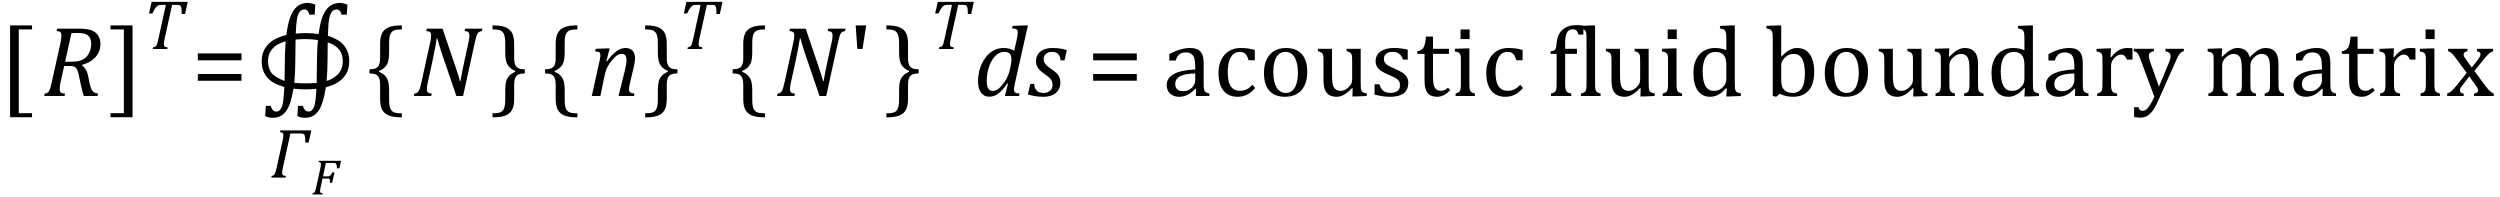 <?xml version="1.0" encoding="UTF-8" standalone="no"?><svg xmlns="http://www.w3.org/2000/svg" xmlns:xlink="http://www.w3.org/1999/xlink" stroke-dasharray="none" shape-rendering="auto" font-family="'Dialog'" width="494.813" text-rendering="auto" fill-opacity="1" contentScriptType="text/ecmascript" color-interpolation="auto" color-rendering="auto" preserveAspectRatio="xMidYMid meet" font-size="12" fill="black" stroke="black" image-rendering="auto" stroke-miterlimit="10" zoomAndPan="magnify" version="1.0" stroke-linecap="square" stroke-linejoin="miter" contentStyleType="text/css" font-style="normal" height="39" stroke-width="1" stroke-dashoffset="0" font-weight="normal" stroke-opacity="1" y="-20"><!--Converted from MathML using JEuclid--><defs id="genericDefs"/><g><g text-rendering="optimizeLegibility" transform="translate(-0.234,19)" color-rendering="optimizeQuality" color-interpolation="linearRGB" image-rendering="optimizeQuality"><path d="M6.578 4.203 L2.234 4.203 L2.234 -13.969 L6.578 -13.969 L6.578 -13.172 L3.953 -13.172 L3.953 3.406 L6.578 3.406 L6.578 4.203 Z" stroke="none"/></g><g text-rendering="optimizeLegibility" transform="translate(8.344,19)" color-rendering="optimizeQuality" color-interpolation="linearRGB" image-rendering="optimizeQuality"><path d="M7.906 -6.047 Q8.375 -5.688 8.664 -5.203 Q8.953 -4.719 9.125 -3.844 L9.344 -2.719 Q9.422 -2.359 9.5 -2.062 Q9.578 -1.766 9.695 -1.484 Q9.812 -1.203 9.938 -1.039 Q10.062 -0.875 10.219 -0.766 Q10.375 -0.656 10.562 -0.594 Q10.75 -0.531 11.047 -0.484 L10.953 0 L8.25 0 Q7.938 -0.875 7.688 -2.078 L7.25 -4.141 Q7.156 -4.672 7 -5.039 Q6.844 -5.406 6.633 -5.609 Q6.422 -5.812 6.148 -5.875 Q5.875 -5.938 5.469 -5.938 L4.359 -5.938 L3.672 -2.844 Q3.578 -2.469 3.547 -2.242 Q3.516 -2.016 3.492 -1.766 Q3.469 -1.516 3.469 -1.312 Q3.469 -1.016 3.562 -0.844 Q3.656 -0.672 3.852 -0.594 Q4.047 -0.516 4.531 -0.484 L4.422 0 L0.406 0 L0.516 -0.484 Q0.891 -0.531 1.078 -0.664 Q1.266 -0.797 1.391 -1.031 Q1.516 -1.266 1.625 -1.602 Q1.734 -1.938 1.938 -2.906 L3.609 -10.438 Q3.812 -11.406 3.812 -11.969 Q3.812 -12.453 3.594 -12.641 Q3.375 -12.828 2.859 -12.859 L2.969 -13.328 L7.312 -13.328 Q8.344 -13.328 9 -13.211 Q9.656 -13.094 10.125 -12.844 Q10.594 -12.594 10.906 -12.211 Q11.219 -11.828 11.375 -11.344 Q11.531 -10.859 11.531 -10.312 Q11.531 -9.438 11.242 -8.766 Q10.953 -8.094 10.453 -7.586 Q9.953 -7.078 9.297 -6.727 Q8.641 -6.375 7.906 -6.156 L7.906 -6.047 ZM5.688 -6.781 Q6.766 -6.781 7.469 -6.992 Q8.172 -7.203 8.641 -7.633 Q9.109 -8.062 9.406 -8.766 Q9.703 -9.469 9.703 -10.281 Q9.703 -10.703 9.625 -11.031 Q9.547 -11.359 9.422 -11.57 Q9.297 -11.781 9.102 -11.953 Q8.906 -12.125 8.617 -12.242 Q8.328 -12.359 7.938 -12.414 Q7.547 -12.469 6.891 -12.469 Q6.375 -12.469 5.797 -12.438 L4.547 -6.781 L5.688 -6.781 Z" stroke="none"/></g><g text-rendering="optimizeLegibility" transform="translate(21.453,19)" color-rendering="optimizeQuality" color-interpolation="linearRGB" image-rendering="optimizeQuality"><path d="M4.781 4.203 L0.422 4.203 L0.422 3.406 L3.062 3.406 L3.062 -13.172 L0.422 -13.172 L0.422 -13.969 L4.781 -13.969 L4.781 4.203 Z" stroke="none"/></g><g text-rendering="optimizeLegibility" transform="translate(28.234,9.695)" color-rendering="optimizeQuality" color-interpolation="linearRGB" image-rendering="optimizeQuality"><path d="M4.875 0 L1.984 0 L2.062 -0.328 Q2.328 -0.375 2.461 -0.445 Q2.594 -0.516 2.695 -0.656 Q2.797 -0.797 2.898 -1.102 Q3 -1.406 3.125 -2.031 L4.594 -8.734 L3.719 -8.734 Q3.297 -8.734 3.047 -8.609 Q2.797 -8.484 2.547 -8.148 Q2.297 -7.812 1.922 -7.031 L1.266 -7.031 L1.781 -9.328 L8.922 -9.328 L8.391 -6.922 L7.734 -6.922 Q7.734 -7.594 7.695 -7.922 Q7.656 -8.25 7.562 -8.422 Q7.469 -8.594 7.328 -8.664 Q7.188 -8.734 6.844 -8.734 L5.828 -8.734 L4.344 -1.984 Q4.281 -1.719 4.258 -1.562 Q4.234 -1.406 4.219 -1.234 Q4.203 -1.062 4.203 -0.922 Q4.203 -0.719 4.266 -0.594 Q4.328 -0.469 4.469 -0.414 Q4.609 -0.359 4.938 -0.328 L4.875 0 Z" stroke="none"/></g><g text-rendering="optimizeLegibility" transform="translate(37.938,19)" color-rendering="optimizeQuality" color-interpolation="linearRGB" image-rendering="optimizeQuality"><path d="M1.219 -7.062 L1.219 -8.422 L9.859 -8.422 L9.859 -7.062 L1.219 -7.062 ZM1.219 -3.016 L1.219 -4.359 L9.859 -4.359 L9.859 -3.016 L1.219 -3.016 Z" stroke="none"/></g><g text-rendering="optimizeLegibility" transform="translate(50.672,19)" color-rendering="optimizeQuality" color-interpolation="linearRGB" image-rendering="optimizeQuality"><path d="M11.609 -16.094 L10.547 -16.094 Q10.469 -16.547 10.227 -16.836 Q9.984 -17.125 9.562 -17.125 Q8.469 -17.125 8.125 -15.344 Q7.953 -14.438 7.859 -12.328 L8.047 -12.359 Q8.906 -12.453 9.844 -12.453 Q11.172 -12.453 12.391 -12.25 Q12.641 -14.125 13.047 -15.375 Q14.062 -18.422 16.562 -18.422 Q16.922 -18.422 17.359 -18.32 Q17.797 -18.219 18.094 -18.078 L17.969 -16.094 L16.922 -16.094 Q16.844 -16.547 16.594 -16.836 Q16.344 -17.125 15.938 -17.125 Q14.844 -17.125 14.484 -15.344 Q14.297 -14.344 14.219 -11.922 L14.281 -11.906 Q15.188 -11.625 16.148 -11.086 Q17.109 -10.547 17.781 -9.484 Q18.453 -8.422 18.453 -6.891 Q18.453 -5.328 17.781 -4.266 Q17.109 -3.203 15.984 -2.578 Q15 -2.031 13.828 -1.75 Q13.578 -0.078 13.172 1.203 Q12.219 4.312 9.766 4.312 Q9.266 4.312 8.898 4.234 Q8.531 4.156 8.188 3.969 L8.312 1.953 L9.281 1.953 Q9.406 2.438 9.672 2.758 Q9.938 3.078 10.422 3.078 Q11.5 3.078 11.766 0.844 Q11.891 -0.109 11.953 -1.422 Q10.641 -1.312 9.844 -1.312 Q8.734 -1.312 7.406 -1.453 Q7.172 0.031 6.812 1.203 Q5.844 4.312 3.391 4.312 Q2.906 4.312 2.531 4.234 Q2.156 4.156 1.812 3.969 L1.953 1.953 L2.906 1.953 Q3.047 2.438 3.305 2.758 Q3.562 3.078 4.047 3.078 Q5.125 3.078 5.406 0.844 Q5.531 -0.219 5.609 -1.781 Q4.391 -2.141 3.656 -2.531 Q2.906 -2.938 2.328 -3.555 Q1.75 -4.172 1.438 -5 Q1.125 -5.828 1.125 -6.875 Q1.125 -8.406 1.82 -9.477 Q2.516 -10.547 3.625 -11.172 Q4.688 -11.766 6 -12.062 Q6.25 -14.062 6.688 -15.375 Q7.703 -18.422 10.188 -18.422 Q10.547 -18.422 10.984 -18.32 Q11.422 -18.219 11.734 -18.078 L11.609 -16.094 ZM9.828 -2.5 Q10.672 -2.5 12 -2.578 Q12.047 -3.953 12.047 -5.656 Q12.047 -8.719 12.25 -11.016 Q12.25 -11.047 12.25 -11.078 Q10.844 -11.266 9.828 -11.266 Q8.906 -11.266 7.828 -11.172 Q7.781 -9.469 7.781 -7.188 Q7.781 -4.641 7.562 -2.609 Q8.641 -2.5 9.828 -2.5 ZM2.375 -6.875 Q2.375 -5.594 3 -4.656 Q3.625 -3.766 5.641 -2.969 Q5.688 -4.188 5.688 -5.656 Q5.688 -8.594 5.875 -10.828 Q5.156 -10.641 4.375 -10.25 Q3.562 -9.828 2.969 -8.984 Q2.375 -8.141 2.375 -6.875 ZM17.172 -6.875 Q17.172 -8.391 16.297 -9.344 Q15.469 -10.25 14.188 -10.594 Q14.156 -9.094 14.156 -7.188 Q14.156 -4.875 13.969 -2.984 Q15.203 -3.328 16.125 -4.219 Q17.172 -5.25 17.172 -6.875 Z" stroke="none"/></g><g text-rendering="optimizeLegibility" transform="translate(53.414,35.156)" color-rendering="optimizeQuality" color-interpolation="linearRGB" image-rendering="optimizeQuality"><path d="M7.672 -6.938 L7.016 -6.938 Q7.016 -8.172 6.852 -8.453 Q6.688 -8.734 6.125 -8.734 L4.062 -8.734 L2.578 -1.984 Q2.422 -1.266 2.422 -0.922 Q2.422 -0.641 2.562 -0.508 Q2.703 -0.375 3.172 -0.328 L3.094 0 L0.297 0 L0.359 -0.328 Q0.766 -0.391 0.945 -0.688 Q1.125 -0.984 1.359 -2.047 L2.516 -7.297 Q2.672 -7.969 2.672 -8.391 Q2.672 -8.984 2 -9 L2.078 -9.344 L8.203 -9.344 L7.672 -6.938 Z" stroke="none"/></g><g text-rendering="optimizeLegibility" transform="translate(61.617,38.492)" color-rendering="optimizeQuality" color-interpolation="linearRGB" image-rendering="optimizeQuality"><path d="M1.844 -1.422 Q1.797 -1.281 1.781 -1.172 Q1.766 -1.062 1.75 -0.914 Q1.734 -0.766 1.734 -0.656 Q1.734 -0.516 1.781 -0.43 Q1.828 -0.344 1.93 -0.305 Q2.031 -0.266 2.266 -0.234 L2.219 0 L0.203 0 L0.266 -0.234 Q0.438 -0.266 0.531 -0.336 Q0.625 -0.406 0.688 -0.523 Q0.75 -0.641 0.805 -0.805 Q0.859 -0.969 0.969 -1.453 L1.797 -5.219 Q1.906 -5.703 1.906 -5.984 Q1.906 -6.219 1.797 -6.312 Q1.688 -6.406 1.438 -6.422 L1.484 -6.672 L5.891 -6.672 L5.547 -5.172 L5.078 -5.172 Q5.062 -5.516 5.031 -5.711 Q5 -5.906 4.945 -6.008 Q4.891 -6.109 4.828 -6.156 Q4.766 -6.203 4.672 -6.219 Q4.578 -6.234 4.406 -6.234 L2.891 -6.234 L2.312 -3.578 L3.234 -3.578 Q3.438 -3.578 3.578 -3.641 Q3.719 -3.703 3.844 -3.852 Q3.969 -4 4.156 -4.375 L4.594 -4.375 L4.125 -2.312 L3.688 -2.312 Q3.688 -2.625 3.68 -2.789 Q3.672 -2.953 3.625 -3.023 Q3.578 -3.094 3.492 -3.125 Q3.406 -3.156 3.172 -3.156 L2.219 -3.156 L1.844 -1.422 Z" stroke="none"/></g><g text-rendering="optimizeLegibility" transform="translate(72.203,19)" color-rendering="optimizeQuality" color-interpolation="linearRGB" image-rendering="optimizeQuality"><path d="M7.078 4.219 Q5.562 4.219 4.68 3.828 Q3.797 3.438 3.414 2.664 Q3.031 1.891 3.031 0.578 L3.031 -2.25 Q3.031 -3.109 2.812 -3.594 Q2.594 -4.078 2.156 -4.273 Q1.719 -4.469 0.922 -4.469 L0.922 -5.281 Q1.703 -5.281 2.148 -5.477 Q2.594 -5.672 2.812 -6.148 Q3.031 -6.625 3.031 -7.5 L3.031 -10.328 Q3.031 -11.625 3.414 -12.406 Q3.797 -13.188 4.68 -13.578 Q5.562 -13.969 7.078 -13.969 L7.328 -13.969 L7.328 -13.172 Q6.547 -13.172 6.164 -13.094 Q5.781 -13.016 5.539 -12.844 Q5.297 -12.672 5.141 -12.414 Q4.984 -12.156 4.898 -11.688 Q4.812 -11.219 4.812 -10.438 L4.812 -8.547 Q4.812 -7.562 4.641 -6.898 Q4.469 -6.234 4.031 -5.758 Q3.594 -5.281 2.828 -4.969 L2.828 -4.781 Q3.578 -4.484 4.031 -3.984 Q4.484 -3.484 4.648 -2.82 Q4.812 -2.156 4.812 -1.203 L4.812 0.688 Q4.812 1.469 4.898 1.938 Q4.984 2.406 5.141 2.672 Q5.297 2.938 5.539 3.102 Q5.781 3.266 6.164 3.344 Q6.547 3.422 7.328 3.422 L7.328 4.219 L7.078 4.219 Z" stroke="none"/></g><g text-rendering="optimizeLegibility" transform="translate(81.531,19)" color-rendering="optimizeQuality" color-interpolation="linearRGB" image-rendering="optimizeQuality"><path d="M13.953 -13.328 L13.844 -12.859 Q13.469 -12.781 13.305 -12.68 Q13.141 -12.578 13.008 -12.383 Q12.875 -12.188 12.75 -11.773 Q12.625 -11.359 12.406 -10.422 L10.125 0 L8.797 0 L5.938 -8.375 Q5.422 -9.891 5.031 -11.375 L4.906 -11.375 Q4.844 -10.875 4.578 -9.477 Q4.312 -8.078 4.031 -6.734 L3.172 -2.844 Q3.078 -2.438 3.016 -2.055 Q2.953 -1.672 2.953 -1.312 Q2.953 -0.875 3.18 -0.695 Q3.406 -0.516 3.922 -0.484 L3.812 0 L0.391 0 L0.5 -0.484 Q0.875 -0.531 1.055 -0.664 Q1.234 -0.797 1.367 -1.031 Q1.5 -1.266 1.602 -1.602 Q1.703 -1.938 1.922 -2.906 L3.578 -10.438 Q3.688 -10.844 3.742 -11.227 Q3.797 -11.609 3.797 -12 Q3.797 -12.469 3.562 -12.648 Q3.328 -12.828 2.844 -12.859 L2.953 -13.328 L6.062 -13.328 L8.641 -5.719 Q9.203 -4.078 9.5 -2.953 L9.609 -2.953 Q9.688 -3.547 9.969 -4.93 Q10.25 -6.312 10.484 -7.359 L11.156 -10.438 Q11.234 -10.75 11.305 -11.188 Q11.375 -11.625 11.375 -12 Q11.375 -12.469 11.141 -12.648 Q10.906 -12.828 10.422 -12.859 L10.531 -13.328 L13.953 -13.328 Z" stroke="none"/></g><g text-rendering="optimizeLegibility" transform="translate(97.062,19)" color-rendering="optimizeQuality" color-interpolation="linearRGB" image-rendering="optimizeQuality"><path d="M0.672 -13.969 Q2.188 -13.969 3.07 -13.578 Q3.953 -13.188 4.328 -12.406 Q4.703 -11.625 4.703 -10.328 L4.703 -7.5 Q4.703 -6.625 4.93 -6.148 Q5.156 -5.672 5.594 -5.477 Q6.031 -5.281 6.812 -5.281 L6.812 -4.469 Q6.031 -4.469 5.586 -4.273 Q5.141 -4.078 4.922 -3.594 Q4.703 -3.109 4.703 -2.25 L4.703 0.578 Q4.703 1.891 4.328 2.664 Q3.953 3.438 3.07 3.828 Q2.188 4.219 0.672 4.219 L0.422 4.219 L0.422 3.422 Q1.188 3.422 1.578 3.344 Q1.969 3.266 2.203 3.102 Q2.438 2.938 2.594 2.672 Q2.75 2.406 2.844 1.938 Q2.938 1.469 2.938 0.688 L2.938 -1.203 Q2.938 -2.188 3.102 -2.844 Q3.266 -3.5 3.711 -3.984 Q4.156 -4.469 4.906 -4.781 L4.906 -4.969 Q4.172 -5.266 3.719 -5.766 Q3.266 -6.266 3.102 -6.93 Q2.938 -7.594 2.938 -8.547 L2.938 -10.438 Q2.938 -11.219 2.844 -11.688 Q2.75 -12.156 2.594 -12.414 Q2.438 -12.672 2.203 -12.844 Q1.969 -13.016 1.578 -13.094 Q1.188 -13.172 0.422 -13.172 L0.422 -13.969 L0.672 -13.969 Z" stroke="none"/></g><g text-rendering="optimizeLegibility" transform="translate(106.953,19)" color-rendering="optimizeQuality" color-interpolation="linearRGB" image-rendering="optimizeQuality"><path d="M7.078 4.219 Q5.562 4.219 4.68 3.828 Q3.797 3.438 3.414 2.664 Q3.031 1.891 3.031 0.578 L3.031 -2.25 Q3.031 -3.109 2.812 -3.594 Q2.594 -4.078 2.156 -4.273 Q1.719 -4.469 0.922 -4.469 L0.922 -5.281 Q1.703 -5.281 2.148 -5.477 Q2.594 -5.672 2.812 -6.148 Q3.031 -6.625 3.031 -7.5 L3.031 -10.328 Q3.031 -11.625 3.414 -12.406 Q3.797 -13.188 4.68 -13.578 Q5.562 -13.969 7.078 -13.969 L7.328 -13.969 L7.328 -13.172 Q6.547 -13.172 6.164 -13.094 Q5.781 -13.016 5.539 -12.844 Q5.297 -12.672 5.141 -12.414 Q4.984 -12.156 4.898 -11.688 Q4.812 -11.219 4.812 -10.438 L4.812 -8.547 Q4.812 -7.562 4.641 -6.898 Q4.469 -6.234 4.031 -5.758 Q3.594 -5.281 2.828 -4.969 L2.828 -4.781 Q3.578 -4.484 4.031 -3.984 Q4.484 -3.484 4.648 -2.82 Q4.812 -2.156 4.812 -1.203 L4.812 0.688 Q4.812 1.469 4.898 1.938 Q4.984 2.406 5.141 2.672 Q5.297 2.938 5.539 3.102 Q5.781 3.266 6.164 3.344 Q6.547 3.422 7.328 3.422 L7.328 4.219 L7.078 4.219 Z" stroke="none"/></g><g text-rendering="optimizeLegibility" transform="translate(116.281,19)" color-rendering="optimizeQuality" color-interpolation="linearRGB" image-rendering="optimizeQuality"><path d="M9.203 0 L6.141 0 L7.375 -4.969 Q7.484 -5.438 7.602 -6.016 Q7.719 -6.594 7.719 -7.047 Q7.719 -7.75 7.477 -8.047 Q7.234 -8.344 6.734 -8.344 Q6.312 -8.344 5.844 -8.031 Q5.375 -7.719 4.859 -7.086 Q4.344 -6.453 3.984 -5.805 Q3.625 -5.156 3.422 -4.234 L2.547 0 L0.844 0 L2.328 -6.672 Q2.391 -6.891 2.469 -7.336 Q2.547 -7.781 2.547 -8.062 Q2.547 -8.344 2.469 -8.492 Q2.391 -8.641 2.188 -8.719 Q1.984 -8.797 1.5 -8.812 L1.625 -9.344 L3.844 -9.422 L4.391 -9.422 L3.734 -6.891 L3.859 -6.844 Q4.812 -8.188 5.703 -8.844 Q6.594 -9.5 7.484 -9.5 Q8.422 -9.5 8.914 -8.977 Q9.406 -8.453 9.406 -7.422 Q9.406 -7.078 9.344 -6.656 Q9.281 -6.234 9.203 -5.922 L8.375 -2.438 Q8.219 -1.734 8.219 -1.328 Q8.219 -1.031 8.312 -0.867 Q8.406 -0.703 8.609 -0.617 Q8.812 -0.531 9.281 -0.484 L9.203 0 Z" stroke="none"/></g><g text-rendering="optimizeLegibility" transform="translate(127.266,19)" color-rendering="optimizeQuality" color-interpolation="linearRGB" image-rendering="optimizeQuality"><path d="M0.672 -13.969 Q2.188 -13.969 3.07 -13.578 Q3.953 -13.188 4.328 -12.406 Q4.703 -11.625 4.703 -10.328 L4.703 -7.5 Q4.703 -6.625 4.93 -6.148 Q5.156 -5.672 5.594 -5.477 Q6.031 -5.281 6.812 -5.281 L6.812 -4.469 Q6.031 -4.469 5.586 -4.273 Q5.141 -4.078 4.922 -3.594 Q4.703 -3.109 4.703 -2.25 L4.703 0.578 Q4.703 1.891 4.328 2.664 Q3.953 3.438 3.07 3.828 Q2.188 4.219 0.672 4.219 L0.422 4.219 L0.422 3.422 Q1.188 3.422 1.578 3.344 Q1.969 3.266 2.203 3.102 Q2.438 2.938 2.594 2.672 Q2.75 2.406 2.844 1.938 Q2.938 1.469 2.938 0.688 L2.938 -1.203 Q2.938 -2.188 3.102 -2.844 Q3.266 -3.5 3.711 -3.984 Q4.156 -4.469 4.906 -4.781 L4.906 -4.969 Q4.172 -5.266 3.719 -5.766 Q3.266 -6.266 3.102 -6.93 Q2.938 -7.594 2.938 -8.547 L2.938 -10.438 Q2.938 -11.219 2.844 -11.688 Q2.75 -12.156 2.594 -12.414 Q2.438 -12.672 2.203 -12.844 Q1.969 -13.016 1.578 -13.094 Q1.188 -13.172 0.422 -13.172 L0.422 -13.969 L0.672 -13.969 Z" stroke="none"/></g><g text-rendering="optimizeLegibility" transform="translate(134.078,9.695)" color-rendering="optimizeQuality" color-interpolation="linearRGB" image-rendering="optimizeQuality"><path d="M4.875 0 L1.984 0 L2.062 -0.328 Q2.328 -0.375 2.461 -0.445 Q2.594 -0.516 2.695 -0.656 Q2.797 -0.797 2.898 -1.102 Q3 -1.406 3.125 -2.031 L4.594 -8.734 L3.719 -8.734 Q3.297 -8.734 3.047 -8.609 Q2.797 -8.484 2.547 -8.148 Q2.297 -7.812 1.922 -7.031 L1.266 -7.031 L1.781 -9.328 L8.922 -9.328 L8.391 -6.922 L7.734 -6.922 Q7.734 -7.594 7.695 -7.922 Q7.656 -8.25 7.562 -8.422 Q7.469 -8.594 7.328 -8.664 Q7.188 -8.734 6.844 -8.734 L5.828 -8.734 L4.344 -1.984 Q4.281 -1.719 4.258 -1.562 Q4.234 -1.406 4.219 -1.234 Q4.203 -1.062 4.203 -0.922 Q4.203 -0.719 4.266 -0.594 Q4.328 -0.469 4.469 -0.414 Q4.609 -0.359 4.938 -0.328 L4.875 0 Z" stroke="none"/></g><g text-rendering="optimizeLegibility" transform="translate(144.078,19)" color-rendering="optimizeQuality" color-interpolation="linearRGB" image-rendering="optimizeQuality"><path d="M7.078 4.219 Q5.562 4.219 4.68 3.828 Q3.797 3.438 3.414 2.664 Q3.031 1.891 3.031 0.578 L3.031 -2.25 Q3.031 -3.109 2.812 -3.594 Q2.594 -4.078 2.156 -4.273 Q1.719 -4.469 0.922 -4.469 L0.922 -5.281 Q1.703 -5.281 2.148 -5.477 Q2.594 -5.672 2.812 -6.148 Q3.031 -6.625 3.031 -7.5 L3.031 -10.328 Q3.031 -11.625 3.414 -12.406 Q3.797 -13.188 4.68 -13.578 Q5.562 -13.969 7.078 -13.969 L7.328 -13.969 L7.328 -13.172 Q6.547 -13.172 6.164 -13.094 Q5.781 -13.016 5.539 -12.844 Q5.297 -12.672 5.141 -12.414 Q4.984 -12.156 4.898 -11.688 Q4.812 -11.219 4.812 -10.438 L4.812 -8.547 Q4.812 -7.562 4.641 -6.898 Q4.469 -6.234 4.031 -5.758 Q3.594 -5.281 2.828 -4.969 L2.828 -4.781 Q3.578 -4.484 4.031 -3.984 Q4.484 -3.484 4.648 -2.82 Q4.812 -2.156 4.812 -1.203 L4.812 0.688 Q4.812 1.469 4.898 1.938 Q4.984 2.406 5.141 2.672 Q5.297 2.938 5.539 3.102 Q5.781 3.266 6.164 3.344 Q6.547 3.422 7.328 3.422 L7.328 4.219 L7.078 4.219 Z" stroke="none"/></g><g text-rendering="optimizeLegibility" transform="translate(153.406,19)" color-rendering="optimizeQuality" color-interpolation="linearRGB" image-rendering="optimizeQuality"><path d="M13.953 -13.328 L13.844 -12.859 Q13.469 -12.781 13.305 -12.68 Q13.141 -12.578 13.008 -12.383 Q12.875 -12.188 12.75 -11.773 Q12.625 -11.359 12.406 -10.422 L10.125 0 L8.797 0 L5.938 -8.375 Q5.422 -9.891 5.031 -11.375 L4.906 -11.375 Q4.844 -10.875 4.578 -9.477 Q4.312 -8.078 4.031 -6.734 L3.172 -2.844 Q3.078 -2.438 3.016 -2.055 Q2.953 -1.672 2.953 -1.312 Q2.953 -0.875 3.18 -0.695 Q3.406 -0.516 3.922 -0.484 L3.812 0 L0.391 0 L0.5 -0.484 Q0.875 -0.531 1.055 -0.664 Q1.234 -0.797 1.367 -1.031 Q1.5 -1.266 1.602 -1.602 Q1.703 -1.938 1.922 -2.906 L3.578 -10.438 Q3.688 -10.844 3.742 -11.227 Q3.797 -11.609 3.797 -12 Q3.797 -12.469 3.562 -12.648 Q3.328 -12.828 2.844 -12.859 L2.953 -13.328 L6.062 -13.328 L8.641 -5.719 Q9.203 -4.078 9.5 -2.953 L9.609 -2.953 Q9.688 -3.547 9.969 -4.93 Q10.25 -6.312 10.484 -7.359 L11.156 -10.438 Q11.234 -10.75 11.305 -11.188 Q11.375 -11.625 11.375 -12 Q11.375 -12.469 11.141 -12.648 Q10.906 -12.828 10.422 -12.859 L10.531 -13.328 L13.953 -13.328 Z" stroke="none"/></g><g text-rendering="optimizeLegibility" transform="translate(167.938,19)" color-rendering="optimizeQuality" color-interpolation="linearRGB" image-rendering="optimizeQuality"><path d="M3.5 -13.969 L2.781 -9.312 L1.75 -9.312 L1.422 -13.969 L3.5 -13.969 Z" stroke="none"/></g><g text-rendering="optimizeLegibility" transform="translate(175.016,19)" color-rendering="optimizeQuality" color-interpolation="linearRGB" image-rendering="optimizeQuality"><path d="M0.672 -13.969 Q2.188 -13.969 3.07 -13.578 Q3.953 -13.188 4.328 -12.406 Q4.703 -11.625 4.703 -10.328 L4.703 -7.5 Q4.703 -6.625 4.93 -6.148 Q5.156 -5.672 5.594 -5.477 Q6.031 -5.281 6.812 -5.281 L6.812 -4.469 Q6.031 -4.469 5.586 -4.273 Q5.141 -4.078 4.922 -3.594 Q4.703 -3.109 4.703 -2.25 L4.703 0.578 Q4.703 1.891 4.328 2.664 Q3.953 3.438 3.07 3.828 Q2.188 4.219 0.672 4.219 L0.422 4.219 L0.422 3.422 Q1.188 3.422 1.578 3.344 Q1.969 3.266 2.203 3.102 Q2.438 2.938 2.594 2.672 Q2.75 2.406 2.844 1.938 Q2.938 1.469 2.938 0.688 L2.938 -1.203 Q2.938 -2.188 3.102 -2.844 Q3.266 -3.5 3.711 -3.984 Q4.156 -4.469 4.906 -4.781 L4.906 -4.969 Q4.172 -5.266 3.719 -5.766 Q3.266 -6.266 3.102 -6.93 Q2.938 -7.594 2.938 -8.547 L2.938 -10.438 Q2.938 -11.219 2.844 -11.688 Q2.75 -12.156 2.594 -12.414 Q2.438 -12.672 2.203 -12.844 Q1.969 -13.016 1.578 -13.094 Q1.188 -13.172 0.422 -13.172 L0.422 -13.969 L0.672 -13.969 Z" stroke="none"/></g><g text-rendering="optimizeLegibility" transform="translate(183.828,9.695)" color-rendering="optimizeQuality" color-interpolation="linearRGB" image-rendering="optimizeQuality"><path d="M4.875 0 L1.984 0 L2.062 -0.328 Q2.328 -0.375 2.461 -0.445 Q2.594 -0.516 2.695 -0.656 Q2.797 -0.797 2.898 -1.102 Q3 -1.406 3.125 -2.031 L4.594 -8.734 L3.719 -8.734 Q3.297 -8.734 3.047 -8.609 Q2.797 -8.484 2.547 -8.148 Q2.297 -7.812 1.922 -7.031 L1.266 -7.031 L1.781 -9.328 L8.922 -9.328 L8.391 -6.922 L7.734 -6.922 Q7.734 -7.594 7.695 -7.922 Q7.656 -8.25 7.562 -8.422 Q7.469 -8.594 7.328 -8.664 Q7.188 -8.734 6.844 -8.734 L5.828 -8.734 L4.344 -1.984 Q4.281 -1.719 4.258 -1.562 Q4.234 -1.406 4.219 -1.234 Q4.203 -1.062 4.203 -0.922 Q4.203 -0.719 4.266 -0.594 Q4.328 -0.469 4.469 -0.414 Q4.609 -0.359 4.938 -0.328 L4.875 0 Z" stroke="none"/></g><g text-rendering="optimizeLegibility" transform="translate(192.75,19)" color-rendering="optimizeQuality" color-interpolation="linearRGB" image-rendering="optimizeQuality"><path d="M8.5 -11.219 Q8.578 -11.531 8.633 -11.922 Q8.688 -12.312 8.688 -12.609 Q8.688 -12.906 8.586 -13.055 Q8.484 -13.203 8.281 -13.273 Q8.078 -13.344 7.562 -13.375 L7.672 -13.875 L10.125 -13.969 L10.703 -13.969 L8.172 -2.719 Q8.031 -2.094 7.984 -1.797 Q7.938 -1.5 7.938 -1.297 Q7.938 -0.891 8.164 -0.711 Q8.391 -0.531 9.031 -0.484 L8.938 0 L6.141 0 L6.766 -2.453 L6.625 -2.484 Q5.688 -1.125 4.852 -0.492 Q4.016 0.141 3.078 0.141 Q2 0.141 1.414 -0.664 Q0.828 -1.469 0.828 -2.938 Q0.828 -3.875 1.039 -4.82 Q1.25 -5.766 1.688 -6.609 Q2.125 -7.453 2.727 -8.094 Q3.328 -8.734 4.125 -9.117 Q4.922 -9.5 5.859 -9.5 Q6.453 -9.5 6.961 -9.383 Q7.469 -9.266 7.984 -8.953 L8.5 -11.219 ZM7.281 -5.953 Q7.438 -6.656 7.438 -7.281 Q7.438 -8.031 7.109 -8.383 Q6.781 -8.734 6.031 -8.734 Q5.625 -8.734 5.258 -8.602 Q4.891 -8.469 4.508 -8.164 Q4.125 -7.859 3.773 -7.359 Q3.422 -6.859 3.141 -6.148 Q2.859 -5.438 2.703 -4.617 Q2.547 -3.797 2.547 -3.031 Q2.547 -2.016 2.828 -1.508 Q3.109 -1 3.766 -1 Q4.062 -1 4.391 -1.141 Q4.719 -1.281 5.117 -1.648 Q5.516 -2.016 6.031 -2.719 Q6.484 -3.375 6.75 -4.016 Q7.016 -4.656 7.203 -5.531 L7.281 -5.953 Z" stroke="none"/></g><g text-rendering="optimizeLegibility" transform="translate(203.469,19)" color-rendering="optimizeQuality" color-interpolation="linearRGB" image-rendering="optimizeQuality"><path d="M6.453 -7.062 Q6.344 -7.938 5.945 -8.336 Q5.547 -8.734 4.719 -8.734 Q4.266 -8.734 3.891 -8.562 Q3.516 -8.391 3.305 -8.062 Q3.094 -7.734 3.094 -7.297 Q3.094 -6.938 3.234 -6.641 Q3.375 -6.344 3.727 -6.016 Q4.078 -5.688 4.703 -5.281 Q5.641 -4.641 6.023 -4.047 Q6.406 -3.453 6.406 -2.672 Q6.406 -1.75 5.969 -1.109 Q5.531 -0.469 4.766 -0.156 Q4 0.156 3.047 0.156 Q2.188 0.156 1.438 0.031 Q0.688 -0.094 -0.016 -0.297 L0.453 -2.406 L1.219 -2.406 Q1.281 -1.5 1.727 -1.055 Q2.172 -0.609 3.016 -0.609 Q3.891 -0.609 4.375 -1.047 Q4.859 -1.484 4.859 -2.203 Q4.859 -2.625 4.719 -2.953 Q4.578 -3.281 4.266 -3.586 Q3.953 -3.891 3.375 -4.281 Q2.75 -4.703 2.375 -5.07 Q2 -5.438 1.789 -5.883 Q1.578 -6.328 1.578 -6.859 Q1.578 -7.672 1.977 -8.273 Q2.375 -8.875 3.109 -9.188 Q3.844 -9.5 4.828 -9.5 Q6.453 -9.5 7.672 -9.078 L7.234 -7.062 L6.453 -7.062 Z" stroke="none"/></g><g text-rendering="optimizeLegibility" transform="translate(211.141,19)" color-rendering="optimizeQuality" color-interpolation="linearRGB" image-rendering="optimizeQuality"><path d="M5.219 -7.062 L5.219 -8.422 L13.859 -8.422 L13.859 -7.062 L5.219 -7.062 ZM5.219 -3.016 L5.219 -4.359 L13.859 -4.359 L13.859 -3.016 L5.219 -3.016 ZM25.594 -1.391 L25.453 -1.438 Q24.594 -0.562 23.852 -0.203 Q23.109 0.156 22.266 0.156 Q21.516 0.156 20.953 -0.133 Q20.391 -0.422 20.086 -0.945 Q19.781 -1.469 19.781 -2.156 Q19.781 -3.578 21.195 -4.352 Q22.609 -5.125 25.422 -5.25 L25.422 -5.891 Q25.422 -6.906 25.227 -7.492 Q25.031 -8.078 24.617 -8.352 Q24.203 -8.625 23.5 -8.625 Q22.734 -8.625 22.266 -8.227 Q21.797 -7.828 21.562 -7.016 L20.297 -7.016 L20.297 -8.297 Q21.234 -8.781 21.859 -9.008 Q22.484 -9.234 23.109 -9.367 Q23.734 -9.5 24.375 -9.5 Q25.344 -9.5 25.93 -9.195 Q26.516 -8.891 26.805 -8.258 Q27.094 -7.625 27.094 -6.344 L27.094 -2.938 Q27.094 -2.219 27.102 -1.922 Q27.109 -1.625 27.164 -1.367 Q27.219 -1.109 27.312 -0.961 Q27.406 -0.812 27.602 -0.703 Q27.797 -0.594 28.219 -0.484 L28.219 0 L25.547 0 L25.594 -1.391 ZM25.422 -4.453 Q23.438 -4.438 22.453 -3.93 Q21.469 -3.422 21.469 -2.391 Q21.469 -1.844 21.695 -1.516 Q21.922 -1.188 22.266 -1.07 Q22.609 -0.953 23.078 -0.953 Q23.734 -0.953 24.281 -1.273 Q24.828 -1.594 25.125 -2.094 Q25.422 -2.594 25.422 -3.078 L25.422 -4.453 ZM37.219 -9.109 L37.219 -7.078 L35.984 -7.078 Q35.812 -7.703 35.57 -8.07 Q35.328 -8.438 35.008 -8.586 Q34.688 -8.734 34.203 -8.734 Q33.516 -8.734 32.992 -8.297 Q32.469 -7.859 32.164 -6.961 Q31.859 -6.062 31.859 -4.75 Q31.859 -3.922 31.977 -3.234 Q32.094 -2.547 32.375 -2.062 Q32.656 -1.578 33.125 -1.305 Q33.594 -1.031 34.281 -1.031 Q34.953 -1.031 35.539 -1.289 Q36.125 -1.547 36.75 -2.219 L37.297 -1.578 Q36.797 -1.031 36.422 -0.734 Q36.047 -0.438 35.609 -0.234 Q35.172 -0.031 34.75 0.062 Q34.328 0.156 33.828 0.156 Q31.984 0.156 31.008 -1.07 Q30.031 -2.297 30.031 -4.609 Q30.031 -6.062 30.578 -7.18 Q31.125 -8.297 32.109 -8.898 Q33.094 -9.5 34.375 -9.5 Q35.188 -9.5 35.867 -9.406 Q36.547 -9.312 37.219 -9.109 ZM43.203 0.156 Q41.172 0.156 40.102 -1.039 Q39.031 -2.234 39.031 -4.578 Q39.031 -6.188 39.594 -7.305 Q40.156 -8.422 41.133 -8.961 Q42.109 -9.5 43.359 -9.5 Q45.438 -9.5 46.516 -8.289 Q47.594 -7.078 47.594 -4.797 Q47.594 -3.172 47.055 -2.062 Q46.516 -0.953 45.531 -0.398 Q44.547 0.156 43.203 0.156 ZM40.875 -4.781 Q40.875 -2.781 41.516 -1.695 Q42.156 -0.609 43.344 -0.609 Q44 -0.609 44.461 -0.93 Q44.922 -1.25 45.203 -1.789 Q45.484 -2.328 45.617 -3.031 Q45.75 -3.734 45.75 -4.516 Q45.75 -5.953 45.43 -6.898 Q45.109 -7.844 44.562 -8.289 Q44.016 -8.734 43.312 -8.734 Q42.125 -8.734 41.5 -7.711 Q40.875 -6.688 40.875 -4.781 ZM49.719 -9.344 L52.5 -9.344 L52.5 -4.359 Q52.5 -3.219 52.586 -2.625 Q52.672 -2.031 52.852 -1.727 Q53.031 -1.422 53.352 -1.219 Q53.672 -1.016 54.234 -1.016 Q54.609 -1.016 54.953 -1.164 Q55.297 -1.312 55.711 -1.68 Q56.125 -2.047 56.305 -2.406 Q56.484 -2.766 56.484 -3.25 L56.484 -6.906 Q56.484 -7.469 56.461 -7.75 Q56.438 -8.031 56.367 -8.203 Q56.297 -8.375 56.203 -8.477 Q56.109 -8.578 55.938 -8.672 Q55.766 -8.766 55.391 -8.859 L55.391 -9.344 L58.172 -9.344 L58.172 -2.672 Q58.172 -1.922 58.203 -1.586 Q58.234 -1.25 58.328 -1.055 Q58.422 -0.859 58.625 -0.734 Q58.828 -0.609 59.359 -0.516 L59.359 0 L57.125 0.094 L56.531 0.094 L56.594 -1.5 L56.438 -1.547 Q55.625 -0.672 54.891 -0.258 Q54.156 0.156 53.422 0.156 Q52.531 0.156 51.953 -0.195 Q51.375 -0.547 51.094 -1.242 Q50.812 -1.938 50.812 -3.219 L50.812 -6.906 Q50.812 -7.719 50.75 -8.031 Q50.688 -8.344 50.5 -8.523 Q50.312 -8.703 49.719 -8.859 L49.719 -9.344 ZM67.484 -7.203 L66.547 -7.203 Q66.344 -7.781 66.047 -8.117 Q65.75 -8.453 65.383 -8.594 Q65.016 -8.734 64.469 -8.734 Q63.688 -8.734 63.227 -8.367 Q62.766 -8 62.766 -7.359 Q62.766 -6.922 62.953 -6.625 Q63.141 -6.328 63.531 -6.078 Q63.922 -5.828 64.906 -5.406 Q65.906 -4.969 66.445 -4.609 Q66.984 -4.25 67.289 -3.773 Q67.594 -3.297 67.594 -2.625 Q67.594 -1.859 67.336 -1.328 Q67.078 -0.797 66.594 -0.469 Q66.109 -0.141 65.453 0.008 Q64.797 0.156 64.016 0.156 Q63.188 0.156 62.422 0.031 Q61.656 -0.094 60.922 -0.281 L60.922 -2.328 L61.875 -2.328 Q62.141 -1.422 62.656 -1.016 Q63.172 -0.609 64.078 -0.609 Q64.438 -0.609 64.773 -0.688 Q65.109 -0.766 65.375 -0.938 Q65.641 -1.109 65.797 -1.398 Q65.953 -1.688 65.953 -2.125 Q65.953 -2.625 65.758 -2.938 Q65.562 -3.25 65.148 -3.508 Q64.734 -3.766 63.703 -4.203 Q62.812 -4.578 62.273 -4.93 Q61.734 -5.281 61.43 -5.758 Q61.125 -6.234 61.125 -6.891 Q61.125 -7.703 61.562 -8.289 Q62 -8.875 62.82 -9.188 Q63.641 -9.5 64.734 -9.5 Q65.375 -9.5 65.977 -9.438 Q66.578 -9.375 67.484 -9.188 L67.484 -7.203 ZM69.359 -8.844 Q69.844 -8.922 70.148 -9.117 Q70.453 -9.312 70.625 -9.625 Q70.797 -9.938 70.898 -10.398 Q71 -10.859 71.094 -11.75 L72.484 -11.75 L72.484 -9.344 L75.641 -9.344 L75.641 -8.344 L72.484 -8.344 L72.484 -4 Q72.484 -3.062 72.562 -2.5 Q72.641 -1.938 72.859 -1.617 Q73.078 -1.297 73.352 -1.164 Q73.625 -1.031 74.047 -1.031 Q74.438 -1.031 74.781 -1.188 Q75.125 -1.344 75.453 -1.656 L75.891 -1.125 Q75.203 -0.453 74.586 -0.148 Q73.969 0.156 73.297 0.156 Q72.031 0.156 71.422 -0.594 Q70.812 -1.344 70.812 -2.938 L70.812 -8.344 L69.359 -8.344 L69.359 -8.844 ZM79.734 -13.172 L79.734 -11.266 L77.938 -11.266 L77.938 -13.172 L79.734 -13.172 ZM76.953 -0.484 Q77.328 -0.594 77.492 -0.68 Q77.656 -0.766 77.766 -0.922 Q77.875 -1.078 77.938 -1.406 Q78 -1.734 78 -2.406 L78 -6.672 Q78 -7.297 77.984 -7.68 Q77.969 -8.062 77.852 -8.289 Q77.734 -8.516 77.492 -8.625 Q77.25 -8.734 76.812 -8.812 L76.812 -9.344 L79.094 -9.422 L79.688 -9.422 L79.688 -2.438 Q79.688 -1.609 79.766 -1.281 Q79.844 -0.953 80.062 -0.781 Q80.281 -0.609 80.781 -0.484 L80.781 0 L76.953 0 L76.953 -0.484 ZM90.219 -9.109 L90.219 -7.078 L88.984 -7.078 Q88.812 -7.703 88.57 -8.07 Q88.328 -8.438 88.008 -8.586 Q87.688 -8.734 87.203 -8.734 Q86.516 -8.734 85.992 -8.297 Q85.469 -7.859 85.164 -6.961 Q84.859 -6.062 84.859 -4.75 Q84.859 -3.922 84.977 -3.234 Q85.094 -2.547 85.375 -2.062 Q85.656 -1.578 86.125 -1.305 Q86.594 -1.031 87.281 -1.031 Q87.953 -1.031 88.539 -1.289 Q89.125 -1.547 89.75 -2.219 L90.297 -1.578 Q89.797 -1.031 89.422 -0.734 Q89.047 -0.438 88.609 -0.234 Q88.172 -0.031 87.75 0.062 Q87.328 0.156 86.828 0.156 Q84.984 0.156 84.008 -1.07 Q83.031 -2.297 83.031 -4.609 Q83.031 -6.062 83.578 -7.18 Q84.125 -8.297 85.109 -8.898 Q86.094 -9.5 87.375 -9.5 Q88.188 -9.5 88.867 -9.406 Q89.547 -9.312 90.219 -9.109 ZM100.969 -8.344 L98.641 -8.344 L98.641 -2.438 Q98.641 -1.781 98.703 -1.453 Q98.766 -1.125 98.883 -0.953 Q99 -0.781 99.203 -0.68 Q99.406 -0.578 99.844 -0.484 L99.844 0 L95.844 0 L95.844 -0.484 Q96.281 -0.594 96.469 -0.703 Q96.656 -0.812 96.758 -0.977 Q96.859 -1.141 96.906 -1.453 Q96.953 -1.766 96.953 -2.438 L96.953 -8.344 L95.766 -8.344 L95.766 -8.844 Q96.141 -8.906 96.266 -8.938 Q96.391 -8.969 96.5 -9.039 Q96.609 -9.109 96.695 -9.234 Q96.781 -9.359 96.844 -9.609 Q96.906 -9.859 96.938 -10.312 Q97.031 -11.375 97.328 -12.039 Q97.625 -12.703 98.195 -13.172 Q98.766 -13.641 99.414 -13.836 Q100.062 -14.031 100.953 -14.031 Q101.719 -14.031 102.25 -13.922 L102.25 -12.156 L101.297 -12.156 Q101.109 -12.719 100.859 -12.961 Q100.609 -13.203 100.156 -13.203 Q99.828 -13.203 99.609 -13.117 Q99.391 -13.031 99.211 -12.844 Q99.031 -12.656 98.898 -12.344 Q98.766 -12.031 98.703 -11.57 Q98.641 -11.109 98.641 -10.359 L98.641 -9.344 L100.969 -9.344 L100.969 -8.344 ZM104.562 -2.438 Q104.562 -1.609 104.641 -1.281 Q104.719 -0.953 104.938 -0.781 Q105.156 -0.609 105.656 -0.484 L105.656 0 L101.766 0 L101.766 -0.484 Q102.266 -0.609 102.453 -0.742 Q102.641 -0.875 102.727 -1.07 Q102.812 -1.266 102.844 -1.594 Q102.875 -1.922 102.875 -2.438 L102.875 -10.609 Q102.875 -11.547 102.859 -11.922 Q102.844 -12.297 102.781 -12.555 Q102.719 -12.812 102.609 -12.961 Q102.5 -13.109 102.305 -13.195 Q102.109 -13.281 101.609 -13.375 L101.609 -13.875 L103.969 -13.969 L104.562 -13.969 L104.562 -2.438 ZM106.719 -9.344 L109.5 -9.344 L109.5 -4.359 Q109.5 -3.219 109.586 -2.625 Q109.672 -2.031 109.852 -1.727 Q110.031 -1.422 110.352 -1.219 Q110.672 -1.016 111.234 -1.016 Q111.609 -1.016 111.953 -1.164 Q112.297 -1.312 112.711 -1.68 Q113.125 -2.047 113.305 -2.406 Q113.484 -2.766 113.484 -3.25 L113.484 -6.906 Q113.484 -7.469 113.461 -7.75 Q113.438 -8.031 113.367 -8.203 Q113.297 -8.375 113.203 -8.477 Q113.109 -8.578 112.938 -8.672 Q112.766 -8.766 112.391 -8.859 L112.391 -9.344 L115.172 -9.344 L115.172 -2.672 Q115.172 -1.922 115.203 -1.586 Q115.234 -1.25 115.328 -1.055 Q115.422 -0.859 115.625 -0.734 Q115.828 -0.609 116.359 -0.516 L116.359 0 L114.125 0.094 L113.531 0.094 L113.594 -1.5 L113.438 -1.547 Q112.625 -0.672 111.891 -0.258 Q111.156 0.156 110.422 0.156 Q109.531 0.156 108.953 -0.195 Q108.375 -0.547 108.094 -1.242 Q107.812 -1.938 107.812 -3.219 L107.812 -6.906 Q107.812 -7.719 107.75 -8.031 Q107.688 -8.344 107.5 -8.523 Q107.312 -8.703 106.719 -8.859 L106.719 -9.344 ZM120.734 -13.172 L120.734 -11.266 L118.938 -11.266 L118.938 -13.172 L120.734 -13.172 ZM117.953 -0.484 Q118.328 -0.594 118.492 -0.68 Q118.656 -0.766 118.766 -0.922 Q118.875 -1.078 118.938 -1.406 Q119 -1.734 119 -2.406 L119 -6.672 Q119 -7.297 118.984 -7.68 Q118.969 -8.062 118.852 -8.289 Q118.734 -8.516 118.492 -8.625 Q118.25 -8.734 117.812 -8.812 L117.812 -9.344 L120.094 -9.422 L120.688 -9.422 L120.688 -2.438 Q120.688 -1.609 120.766 -1.281 Q120.844 -0.953 121.062 -0.781 Q121.281 -0.609 121.781 -0.484 L121.781 0 L117.953 0 L117.953 -0.484 ZM130.547 -10.609 Q130.547 -11.547 130.531 -11.922 Q130.516 -12.297 130.453 -12.555 Q130.391 -12.812 130.273 -12.961 Q130.156 -13.109 129.969 -13.195 Q129.781 -13.281 129.281 -13.375 L129.281 -13.875 L131.641 -13.969 L132.219 -13.969 L132.219 -2.672 Q132.219 -1.906 132.25 -1.578 Q132.281 -1.25 132.375 -1.055 Q132.469 -0.859 132.68 -0.734 Q132.891 -0.609 133.422 -0.516 L133.422 0 L131.109 0.094 L130.531 0.094 L130.641 -1.5 L130.5 -1.547 Q129.891 -0.891 129.438 -0.562 Q128.984 -0.234 128.469 -0.039 Q127.953 0.156 127.359 0.156 Q125.766 0.156 124.898 -1.062 Q124.031 -2.281 124.031 -4.578 Q124.031 -6.172 124.594 -7.289 Q125.156 -8.406 126.117 -8.953 Q127.078 -9.5 128.281 -9.5 Q128.922 -9.5 129.453 -9.398 Q129.984 -9.297 130.547 -9.062 L130.547 -10.609 ZM130.547 -5.797 Q130.547 -6.547 130.477 -7.008 Q130.406 -7.469 130.242 -7.781 Q130.078 -8.094 129.805 -8.312 Q129.531 -8.531 129.203 -8.625 Q128.875 -8.719 128.422 -8.719 Q127.172 -8.719 126.516 -7.719 Q125.859 -6.719 125.859 -4.844 Q125.859 -2.969 126.398 -1.992 Q126.938 -1.016 128.031 -1.016 Q128.453 -1.016 128.742 -1.086 Q129.031 -1.156 129.305 -1.32 Q129.578 -1.484 129.859 -1.766 Q130.141 -2.047 130.273 -2.281 Q130.406 -2.516 130.477 -2.82 Q130.547 -3.125 130.547 -3.609 L130.547 -5.797 ZM141.406 -7.797 L141.453 -7.797 Q142.125 -8.5 142.586 -8.828 Q143.047 -9.156 143.523 -9.328 Q144 -9.5 144.578 -9.5 Q145.625 -9.5 146.375 -8.961 Q147.125 -8.422 147.531 -7.359 Q147.938 -6.297 147.938 -4.75 Q147.938 -3.172 147.453 -2.07 Q146.969 -0.969 146.023 -0.406 Q145.078 0.156 143.797 0.156 Q143.062 0.156 142.43 0.023 Q141.797 -0.109 141.094 -0.438 L140.406 0.156 L139.734 0 L139.734 -10.609 Q139.734 -11.547 139.719 -11.922 Q139.703 -12.297 139.641 -12.555 Q139.578 -12.812 139.461 -12.961 Q139.344 -13.109 139.156 -13.195 Q138.969 -13.281 138.469 -13.375 L138.469 -13.875 L140.828 -13.969 L141.406 -13.969 L141.406 -7.797 ZM141.406 -3.516 Q141.406 -2.766 141.477 -2.32 Q141.547 -1.875 141.711 -1.586 Q141.875 -1.297 142.18 -1.047 Q142.484 -0.797 142.867 -0.703 Q143.25 -0.609 143.719 -0.609 Q144.891 -0.609 145.492 -1.57 Q146.094 -2.531 146.094 -4.438 Q146.094 -6.375 145.547 -7.352 Q145 -8.328 143.875 -8.328 Q143.328 -8.328 142.938 -8.156 Q142.547 -7.984 142.156 -7.617 Q141.766 -7.25 141.586 -6.898 Q141.406 -6.547 141.406 -6.109 L141.406 -3.516 ZM154.203 0.156 Q152.172 0.156 151.102 -1.039 Q150.031 -2.234 150.031 -4.578 Q150.031 -6.188 150.594 -7.305 Q151.156 -8.422 152.133 -8.961 Q153.109 -9.5 154.359 -9.5 Q156.438 -9.5 157.516 -8.289 Q158.594 -7.078 158.594 -4.797 Q158.594 -3.172 158.055 -2.062 Q157.516 -0.953 156.531 -0.398 Q155.547 0.156 154.203 0.156 ZM151.875 -4.781 Q151.875 -2.781 152.516 -1.695 Q153.156 -0.609 154.344 -0.609 Q155 -0.609 155.461 -0.93 Q155.922 -1.25 156.203 -1.789 Q156.484 -2.328 156.617 -3.031 Q156.75 -3.734 156.75 -4.516 Q156.75 -5.953 156.43 -6.898 Q156.109 -7.844 155.562 -8.289 Q155.016 -8.734 154.312 -8.734 Q153.125 -8.734 152.5 -7.711 Q151.875 -6.688 151.875 -4.781 ZM160.719 -9.344 L163.5 -9.344 L163.5 -4.359 Q163.5 -3.219 163.586 -2.625 Q163.672 -2.031 163.852 -1.727 Q164.031 -1.422 164.352 -1.219 Q164.672 -1.016 165.234 -1.016 Q165.609 -1.016 165.953 -1.164 Q166.297 -1.312 166.711 -1.68 Q167.125 -2.047 167.305 -2.406 Q167.484 -2.766 167.484 -3.25 L167.484 -6.906 Q167.484 -7.469 167.461 -7.75 Q167.438 -8.031 167.367 -8.203 Q167.297 -8.375 167.203 -8.477 Q167.109 -8.578 166.938 -8.672 Q166.766 -8.766 166.391 -8.859 L166.391 -9.344 L169.172 -9.344 L169.172 -2.672 Q169.172 -1.922 169.203 -1.586 Q169.234 -1.25 169.328 -1.055 Q169.422 -0.859 169.625 -0.734 Q169.828 -0.609 170.359 -0.516 L170.359 0 L168.125 0.094 L167.531 0.094 L167.594 -1.5 L167.438 -1.547 Q166.625 -0.672 165.891 -0.258 Q165.156 0.156 164.422 0.156 Q163.531 0.156 162.953 -0.195 Q162.375 -0.547 162.094 -1.242 Q161.812 -1.938 161.812 -3.219 L161.812 -6.906 Q161.812 -7.719 161.75 -8.031 Q161.688 -8.344 161.5 -8.523 Q161.312 -8.703 160.719 -8.859 L160.719 -9.344 ZM181.453 0 L177.609 0 L177.609 -0.484 Q178 -0.594 178.164 -0.68 Q178.328 -0.766 178.438 -0.922 Q178.547 -1.078 178.609 -1.406 Q178.672 -1.734 178.672 -2.406 L178.672 -4.969 Q178.672 -5.641 178.633 -6.203 Q178.594 -6.766 178.5 -7.117 Q178.406 -7.469 178.281 -7.672 Q178.156 -7.875 177.969 -8.016 Q177.781 -8.156 177.547 -8.242 Q177.312 -8.328 176.938 -8.328 Q176.562 -8.328 176.219 -8.172 Q175.875 -8.016 175.461 -7.648 Q175.047 -7.281 174.867 -6.914 Q174.688 -6.547 174.688 -6.078 L174.688 -2.438 Q174.688 -1.609 174.766 -1.281 Q174.844 -0.953 175.062 -0.781 Q175.281 -0.609 175.781 -0.484 L175.781 0 L171.953 0 L171.953 -0.484 Q172.328 -0.594 172.492 -0.68 Q172.656 -0.766 172.766 -0.922 Q172.875 -1.078 172.938 -1.406 Q173 -1.734 173 -2.406 L173 -6.672 Q173 -7.297 172.984 -7.68 Q172.969 -8.062 172.852 -8.289 Q172.734 -8.516 172.492 -8.625 Q172.25 -8.734 171.812 -8.812 L171.812 -9.344 L174.094 -9.422 L174.688 -9.422 L174.578 -7.828 L174.719 -7.797 Q175.438 -8.531 175.883 -8.844 Q176.328 -9.156 176.781 -9.328 Q177.234 -9.5 177.75 -9.5 Q178.281 -9.5 178.695 -9.375 Q179.109 -9.25 179.422 -8.992 Q179.734 -8.734 179.945 -8.359 Q180.156 -7.984 180.258 -7.461 Q180.359 -6.938 180.359 -6.125 L180.359 -2.438 Q180.359 -1.766 180.398 -1.461 Q180.438 -1.156 180.531 -0.992 Q180.625 -0.828 180.812 -0.719 Q181 -0.609 181.453 -0.484 L181.453 0 ZM189.547 -10.609 Q189.547 -11.547 189.531 -11.922 Q189.516 -12.297 189.453 -12.555 Q189.391 -12.812 189.273 -12.961 Q189.156 -13.109 188.969 -13.195 Q188.781 -13.281 188.281 -13.375 L188.281 -13.875 L190.641 -13.969 L191.219 -13.969 L191.219 -2.672 Q191.219 -1.906 191.25 -1.578 Q191.281 -1.25 191.375 -1.055 Q191.469 -0.859 191.68 -0.734 Q191.891 -0.609 192.422 -0.516 L192.422 0 L190.109 0.094 L189.531 0.094 L189.641 -1.5 L189.5 -1.547 Q188.891 -0.891 188.438 -0.562 Q187.984 -0.234 187.469 -0.039 Q186.953 0.156 186.359 0.156 Q184.766 0.156 183.898 -1.062 Q183.031 -2.281 183.031 -4.578 Q183.031 -6.172 183.594 -7.289 Q184.156 -8.406 185.117 -8.953 Q186.078 -9.5 187.281 -9.5 Q187.922 -9.5 188.453 -9.398 Q188.984 -9.297 189.547 -9.062 L189.547 -10.609 ZM189.547 -5.797 Q189.547 -6.547 189.477 -7.008 Q189.406 -7.469 189.242 -7.781 Q189.078 -8.094 188.805 -8.312 Q188.531 -8.531 188.203 -8.625 Q187.875 -8.719 187.422 -8.719 Q186.172 -8.719 185.516 -7.719 Q184.859 -6.719 184.859 -4.844 Q184.859 -2.969 185.398 -1.992 Q185.938 -1.016 187.031 -1.016 Q187.453 -1.016 187.742 -1.086 Q188.031 -1.156 188.305 -1.32 Q188.578 -1.484 188.859 -1.766 Q189.141 -2.047 189.273 -2.281 Q189.406 -2.516 189.477 -2.82 Q189.547 -3.125 189.547 -3.609 L189.547 -5.797 ZM199.594 -1.391 L199.453 -1.438 Q198.594 -0.562 197.852 -0.203 Q197.109 0.156 196.266 0.156 Q195.516 0.156 194.953 -0.133 Q194.391 -0.422 194.086 -0.945 Q193.781 -1.469 193.781 -2.156 Q193.781 -3.578 195.195 -4.352 Q196.609 -5.125 199.422 -5.25 L199.422 -5.891 Q199.422 -6.906 199.227 -7.492 Q199.031 -8.078 198.617 -8.352 Q198.203 -8.625 197.5 -8.625 Q196.734 -8.625 196.266 -8.227 Q195.797 -7.828 195.562 -7.016 L194.297 -7.016 L194.297 -8.297 Q195.234 -8.781 195.859 -9.008 Q196.484 -9.234 197.109 -9.367 Q197.734 -9.5 198.375 -9.5 Q199.344 -9.5 199.93 -9.195 Q200.516 -8.891 200.805 -8.258 Q201.094 -7.625 201.094 -6.344 L201.094 -2.938 Q201.094 -2.219 201.102 -1.922 Q201.109 -1.625 201.164 -1.367 Q201.219 -1.109 201.312 -0.961 Q201.406 -0.812 201.602 -0.703 Q201.797 -0.594 202.219 -0.484 L202.219 0 L199.547 0 L199.594 -1.391 ZM199.422 -4.453 Q197.438 -4.438 196.453 -3.93 Q195.469 -3.422 195.469 -2.391 Q195.469 -1.844 195.695 -1.516 Q195.922 -1.188 196.266 -1.07 Q196.609 -0.953 197.078 -0.953 Q197.734 -0.953 198.281 -1.273 Q198.828 -1.594 199.125 -2.094 Q199.422 -2.594 199.422 -3.078 L199.422 -4.453 ZM206.578 -7.719 L206.719 -7.688 Q207.266 -8.344 207.719 -8.719 Q208.172 -9.094 208.703 -9.297 Q209.234 -9.5 209.922 -9.5 Q210.484 -9.5 210.938 -9.438 L210.938 -7.203 L209.844 -7.203 Q209.609 -7.719 209.344 -7.961 Q209.078 -8.203 208.609 -8.203 Q208.266 -8.203 207.922 -8 Q207.578 -7.797 207.25 -7.406 Q206.922 -7.016 206.805 -6.672 Q206.688 -6.328 206.688 -5.859 L206.688 -2.438 Q206.688 -1.547 206.789 -1.211 Q206.891 -0.875 207.141 -0.719 Q207.391 -0.562 207.891 -0.484 L207.891 0 L203.953 0 L203.953 -0.484 Q204.328 -0.594 204.492 -0.68 Q204.656 -0.766 204.773 -0.922 Q204.891 -1.078 204.945 -1.406 Q205 -1.734 205 -2.406 L205 -6.672 Q205 -7.297 204.984 -7.68 Q204.969 -8.062 204.852 -8.289 Q204.734 -8.516 204.492 -8.625 Q204.25 -8.734 203.812 -8.812 L203.812 -9.328 L206.094 -9.422 L206.688 -9.422 L206.578 -7.719 ZM216.078 0.797 Q215.547 2.016 215.039 2.766 Q214.531 3.516 213.922 3.898 Q213.312 4.281 212.469 4.281 Q211.922 4.281 211.25 4.156 L211.25 2.219 L212.125 2.219 Q212.234 2.625 212.414 2.781 Q212.594 2.938 212.922 2.938 Q213.219 2.938 213.445 2.82 Q213.672 2.703 213.922 2.43 Q214.172 2.156 214.508 1.594 Q214.844 1.031 215.266 0.156 L212.531 -7.203 Q212.266 -7.906 212.109 -8.195 Q211.953 -8.484 211.766 -8.625 Q211.578 -8.766 211.203 -8.859 L211.203 -9.344 L215.172 -9.344 L215.172 -8.859 Q214.719 -8.75 214.531 -8.648 Q214.344 -8.547 214.258 -8.383 Q214.172 -8.219 214.172 -7.969 Q214.172 -7.703 214.234 -7.422 Q214.297 -7.141 214.422 -6.766 L216.172 -1.859 L218.125 -6.547 Q218.281 -6.938 218.375 -7.266 Q218.469 -7.594 218.469 -7.875 Q218.469 -8.297 218.242 -8.516 Q218.016 -8.734 217.453 -8.859 L217.453 -9.344 L221.094 -9.344 L221.094 -8.859 Q220.719 -8.781 220.516 -8.617 Q220.312 -8.453 220.102 -8.109 Q219.891 -7.766 219.609 -7.141 L216.078 0.797 ZM228.578 -7.828 L228.719 -7.797 Q229.312 -8.375 229.688 -8.672 Q230.062 -8.969 230.414 -9.156 Q230.766 -9.344 231.07 -9.422 Q231.375 -9.5 231.703 -9.5 Q232.672 -9.5 233.289 -9.047 Q233.906 -8.594 234.141 -7.672 Q234.875 -8.406 235.328 -8.758 Q235.781 -9.109 236.258 -9.305 Q236.734 -9.5 237.281 -9.5 Q237.938 -9.5 238.406 -9.305 Q238.875 -9.109 239.203 -8.719 Q239.531 -8.328 239.68 -7.727 Q239.828 -7.125 239.828 -6.125 L239.828 -2.438 Q239.828 -1.703 239.883 -1.422 Q239.938 -1.141 240.031 -0.984 Q240.125 -0.828 240.305 -0.711 Q240.484 -0.594 240.922 -0.484 L240.922 0 L237.094 0 L237.094 -0.484 Q237.469 -0.594 237.633 -0.68 Q237.797 -0.766 237.914 -0.922 Q238.031 -1.078 238.094 -1.406 Q238.156 -1.734 238.156 -2.406 L238.156 -4.969 Q238.156 -5.797 238.109 -6.336 Q238.062 -6.875 237.969 -7.195 Q237.875 -7.516 237.75 -7.703 Q237.625 -7.891 237.453 -8.031 Q237.281 -8.172 237.062 -8.25 Q236.844 -8.328 236.469 -8.328 Q236.078 -8.328 235.742 -8.172 Q235.406 -8.016 235.008 -7.641 Q234.609 -7.266 234.438 -6.891 Q234.266 -6.516 234.266 -6 L234.266 -2.438 Q234.266 -1.703 234.312 -1.422 Q234.359 -1.141 234.453 -0.984 Q234.547 -0.828 234.727 -0.711 Q234.906 -0.594 235.359 -0.484 L235.359 0 L231.516 0 L231.516 -0.484 Q231.891 -0.594 232.062 -0.68 Q232.234 -0.766 232.344 -0.922 Q232.453 -1.078 232.516 -1.406 Q232.578 -1.734 232.578 -2.406 L232.578 -4.969 Q232.578 -5.828 232.531 -6.375 Q232.484 -6.922 232.383 -7.258 Q232.281 -7.594 232.117 -7.797 Q231.953 -8 231.789 -8.109 Q231.625 -8.219 231.398 -8.273 Q231.172 -8.328 230.891 -8.328 Q230.484 -8.328 230.133 -8.141 Q229.781 -7.953 229.414 -7.617 Q229.047 -7.281 228.867 -6.906 Q228.688 -6.531 228.688 -6.109 L228.688 -2.438 Q228.688 -1.891 228.711 -1.594 Q228.734 -1.297 228.805 -1.133 Q228.875 -0.969 228.969 -0.867 Q229.062 -0.766 229.242 -0.672 Q229.422 -0.578 229.781 -0.484 L229.781 0 L225.953 0 L225.953 -0.484 Q226.328 -0.594 226.492 -0.68 Q226.656 -0.766 226.773 -0.922 Q226.891 -1.078 226.945 -1.406 Q227 -1.734 227 -2.406 L227 -6.672 Q227 -7.297 226.984 -7.68 Q226.969 -8.062 226.852 -8.289 Q226.734 -8.516 226.492 -8.625 Q226.25 -8.734 225.812 -8.812 L225.812 -9.344 L228.094 -9.422 L228.688 -9.422 L228.578 -7.828 ZM248.594 -1.391 L248.453 -1.438 Q247.594 -0.562 246.852 -0.203 Q246.109 0.156 245.266 0.156 Q244.516 0.156 243.953 -0.133 Q243.391 -0.422 243.086 -0.945 Q242.781 -1.469 242.781 -2.156 Q242.781 -3.578 244.195 -4.352 Q245.609 -5.125 248.422 -5.25 L248.422 -5.891 Q248.422 -6.906 248.227 -7.492 Q248.031 -8.078 247.617 -8.352 Q247.203 -8.625 246.5 -8.625 Q245.734 -8.625 245.266 -8.227 Q244.797 -7.828 244.562 -7.016 L243.297 -7.016 L243.297 -8.297 Q244.234 -8.781 244.859 -9.008 Q245.484 -9.234 246.109 -9.367 Q246.734 -9.5 247.375 -9.5 Q248.344 -9.5 248.93 -9.195 Q249.516 -8.891 249.805 -8.258 Q250.094 -7.625 250.094 -6.344 L250.094 -2.938 Q250.094 -2.219 250.102 -1.922 Q250.109 -1.625 250.164 -1.367 Q250.219 -1.109 250.312 -0.961 Q250.406 -0.812 250.602 -0.703 Q250.797 -0.594 251.219 -0.484 L251.219 0 L248.547 0 L248.594 -1.391 ZM248.422 -4.453 Q246.438 -4.438 245.453 -3.93 Q244.469 -3.422 244.469 -2.391 Q244.469 -1.844 244.695 -1.516 Q244.922 -1.188 245.266 -1.07 Q245.609 -0.953 246.078 -0.953 Q246.734 -0.953 247.281 -1.273 Q247.828 -1.594 248.125 -2.094 Q248.422 -2.594 248.422 -3.078 L248.422 -4.453 ZM252.359 -8.844 Q252.844 -8.922 253.148 -9.117 Q253.453 -9.312 253.625 -9.625 Q253.797 -9.938 253.898 -10.398 Q254 -10.859 254.094 -11.75 L255.484 -11.75 L255.484 -9.344 L258.641 -9.344 L258.641 -8.344 L255.484 -8.344 L255.484 -4 Q255.484 -3.062 255.562 -2.5 Q255.641 -1.938 255.859 -1.617 Q256.078 -1.297 256.352 -1.164 Q256.625 -1.031 257.047 -1.031 Q257.438 -1.031 257.781 -1.188 Q258.125 -1.344 258.453 -1.656 L258.891 -1.125 Q258.203 -0.453 257.586 -0.148 Q256.969 0.156 256.297 0.156 Q255.031 0.156 254.422 -0.594 Q253.812 -1.344 253.812 -2.938 L253.812 -8.344 L252.359 -8.344 L252.359 -8.844 ZM262.578 -7.719 L262.719 -7.688 Q263.266 -8.344 263.719 -8.719 Q264.172 -9.094 264.703 -9.297 Q265.234 -9.5 265.922 -9.5 Q266.484 -9.5 266.938 -9.438 L266.938 -7.203 L265.844 -7.203 Q265.609 -7.719 265.344 -7.961 Q265.078 -8.203 264.609 -8.203 Q264.266 -8.203 263.922 -8 Q263.578 -7.797 263.25 -7.406 Q262.922 -7.016 262.805 -6.672 Q262.688 -6.328 262.688 -5.859 L262.688 -2.438 Q262.688 -1.547 262.789 -1.211 Q262.891 -0.875 263.141 -0.719 Q263.391 -0.562 263.891 -0.484 L263.891 0 L259.953 0 L259.953 -0.484 Q260.328 -0.594 260.492 -0.68 Q260.656 -0.766 260.773 -0.922 Q260.891 -1.078 260.945 -1.406 Q261 -1.734 261 -2.406 L261 -6.672 Q261 -7.297 260.984 -7.68 Q260.969 -8.062 260.852 -8.289 Q260.734 -8.516 260.492 -8.625 Q260.25 -8.734 259.812 -8.812 L259.812 -9.328 L262.094 -9.422 L262.688 -9.422 L262.578 -7.719 ZM270.734 -13.172 L270.734 -11.266 L268.938 -11.266 L268.938 -13.172 L270.734 -13.172 ZM267.953 -0.484 Q268.328 -0.594 268.492 -0.68 Q268.656 -0.766 268.766 -0.922 Q268.875 -1.078 268.938 -1.406 Q269 -1.734 269 -2.406 L269 -6.672 Q269 -7.297 268.984 -7.68 Q268.969 -8.062 268.852 -8.289 Q268.734 -8.516 268.492 -8.625 Q268.25 -8.734 267.812 -8.812 L267.812 -9.344 L270.094 -9.422 L270.688 -9.422 L270.688 -2.438 Q270.688 -1.609 270.766 -1.281 Q270.844 -0.953 271.062 -0.781 Q271.281 -0.609 271.781 -0.484 L271.781 0 L267.953 0 L267.953 -0.484 ZM278.078 -5.641 L279.344 -7.25 Q279.547 -7.516 279.68 -7.766 Q279.812 -8.016 279.812 -8.266 Q279.812 -8.5 279.641 -8.648 Q279.469 -8.797 279.125 -8.859 L279.125 -9.344 L282.312 -9.344 L282.312 -8.859 Q281.953 -8.75 281.562 -8.438 Q281.172 -8.125 280.625 -7.438 L278.594 -4.953 L280.828 -1.953 Q281.297 -1.312 281.68 -0.969 Q282.062 -0.625 282.438 -0.484 L282.438 0 L278.516 0 L278.516 -0.484 Q279.328 -0.578 279.328 -1.078 Q279.328 -1.297 279.258 -1.477 Q279.188 -1.656 279 -1.906 L277.594 -3.875 L276.094 -1.922 Q275.922 -1.703 275.828 -1.523 Q275.734 -1.344 275.734 -1.125 Q275.734 -0.859 275.914 -0.688 Q276.094 -0.516 276.484 -0.484 L276.484 0 L273.219 0 L273.219 -0.484 Q273.547 -0.594 273.805 -0.773 Q274.062 -0.953 274.336 -1.227 Q274.609 -1.5 275.047 -2.047 L277.078 -4.562 L275 -7.406 Q274.562 -8 274.312 -8.266 Q274.062 -8.531 273.844 -8.664 Q273.625 -8.797 273.406 -8.859 L273.406 -9.344 L277.234 -9.344 L277.234 -8.859 Q276.469 -8.734 276.469 -8.25 Q276.469 -8.031 276.57 -7.805 Q276.672 -7.578 276.891 -7.312 L278.078 -5.641 Z" stroke="none"/></g></g></svg>